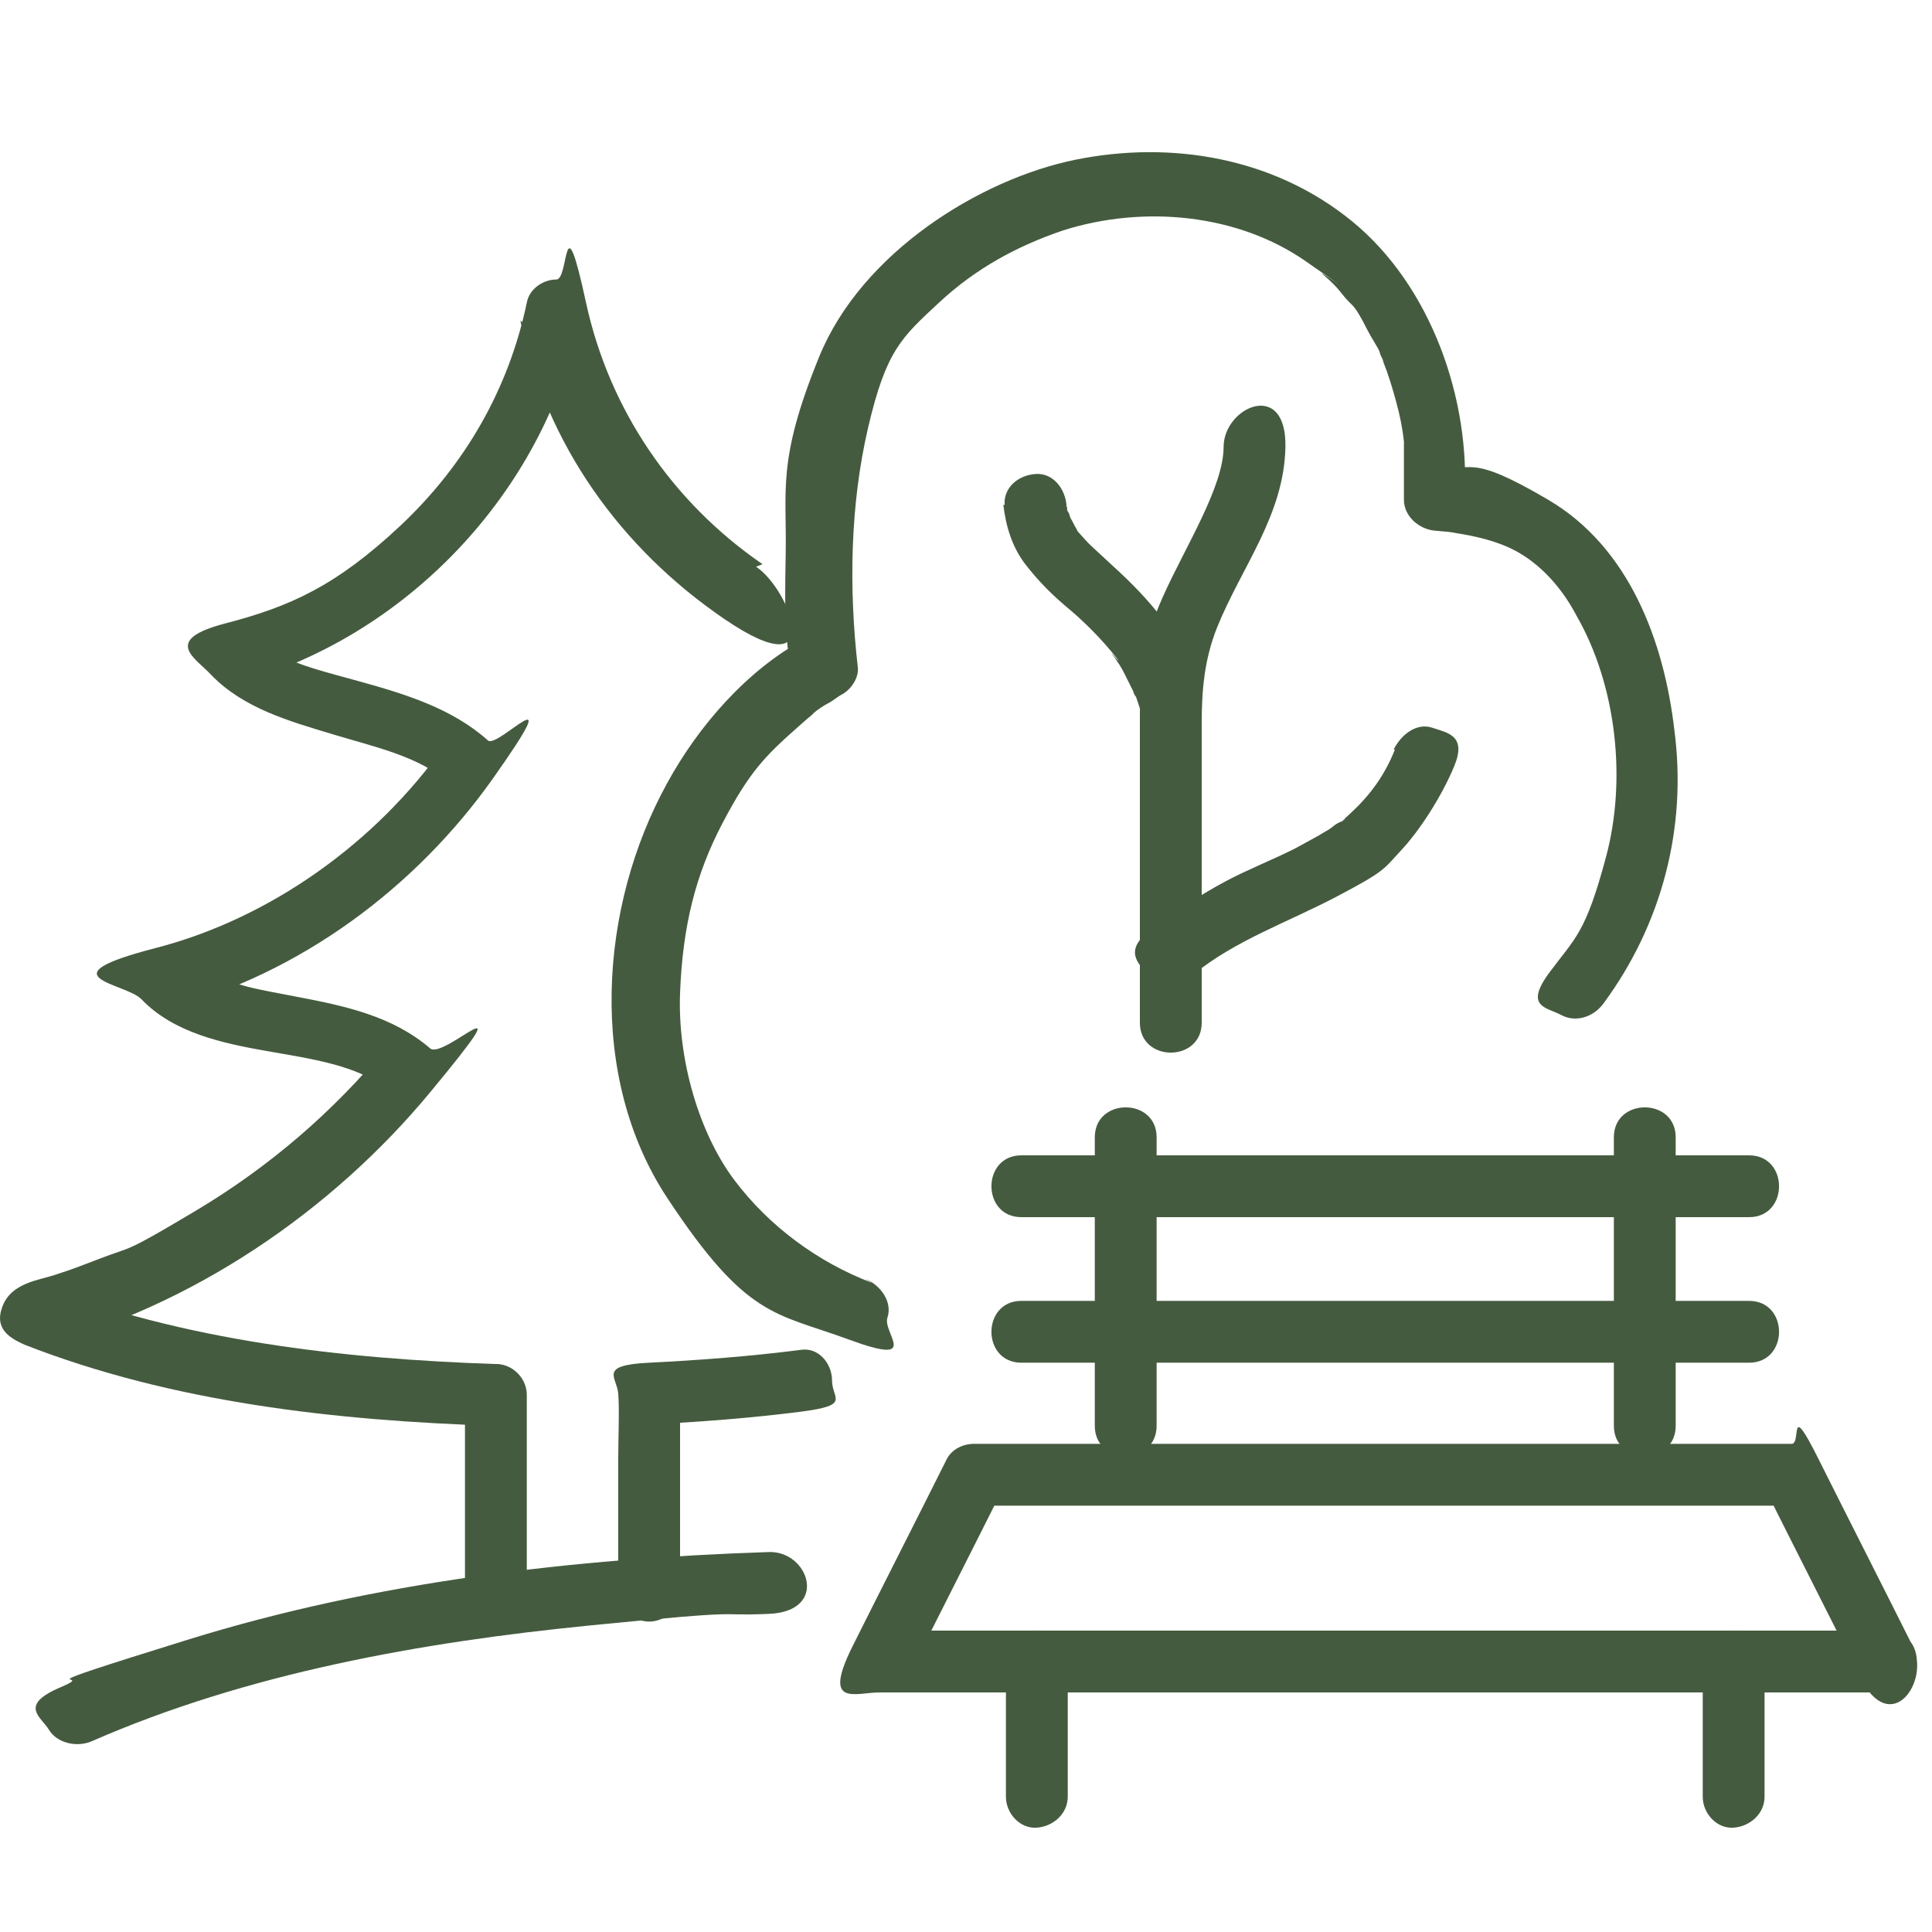 <?xml version="1.0" encoding="UTF-8"?>
<svg id="Layer_1" xmlns="http://www.w3.org/2000/svg" version="1.1" viewBox="0 0 150 150">
  <!-- Generator: Adobe Illustrator 29.8.2, SVG Export Plug-In . SVG Version: 2.1.1 Build 3)  -->
  <defs>
    <style>
      .st0, .st1 {
        fill: none;
        stroke: #455b3f;
        stroke-linecap: round;
        stroke-linejoin: round;
        stroke-width: 4px;
      }

      .st2 {
        fill: #455b3f;
      }

      .st1, .st3 {
        display: none;
      }
    </style>
  </defs>
  <polyline class="st1" points="144.1 112.2 144.1 142.8 124.5 142.8 124.5 127.3 25.3 127.3 25.3 142.8 5.8 142.8 5.8 112.2"/>
  <line class="st1" x1="29.5" y1="8.7" x2="120.4" y2="8.7"/>
  <path class="st1" d="M120.4,8.7c4.9,0,8.9,4.2,8.9,9.3"/>
  <line class="st1" x1="129.2" y1="17.9" x2="129.2" y2="59.6"/>
  <path class="st1" d="M117.4,58.1v-8.3c0-5.6-4.4-10.2-9.8-10.2h-22.2c-5.4,0-9.8,4.6-9.8,10.2v6.2"/>
  <path class="st1" d="M74.3,56v-6.2c0-5.6-4.4-10.2-9.8-10.2h-22.2c-5.4,0-9.8,4.6-9.8,10.2v8.3"/>
  <line class="st1" x1="20.6" y1="59.6" x2="20.6" y2="17.9"/>
  <path class="st1" d="M20.6,17.9c0-5.1,4-9.3,8.9-9.3"/>
  <path class="st1" d="M20.5,63.5c34.4-5.9,87.3-5.2,109.1,0l14.6,46.5H5.6l14.9-46.5h0Z"/>
  <path class="st1" d="M144.5,43.7l-.4.4.4.4-6.8,7.6-34-29.5-34,29.5-6.8-7.6.4-.4-.4-.4L103.3,8.4l.4.4.4-.4,40.4,35.3h0ZM5.5,142.6h139M75.2,140.4V48M132.1,48v92.4M16.6,142.6v-46.3M32.4,106.2h26.6v23.9h-26.6v-23.9h0ZM45.8,106.2v23.9M89.6,140.4v-23.6c0-7.3,6.3-13.3,14.1-13.3h0c7.8,0,14.1,6,14.1,13.3v23.6M29.3,71v-33.4M94.8,14.2h-52.4l-24.3,20.5h54.2M29.3,47.7h23v13.1h-23M74.4,72.9H29.9l-24.3,20.5h68.9M84.7,72.9v10.9h38v-10.9h-38ZM90.4,71.6v-23.9h26.6v23.9M103.7,47.7v23.9M103.7,116.5v23.9M91.6,116.5h24.1"/>
  <g class="st3">
    <path class="st0" d="M128.9,80.1v55.2c0,4.4-3.8,8.2-8.2,8.2H24.2c-4.4,0-8.2-3.7-8.2-8.2v-55.2"/>
    <path class="st0" d="M86.8,76.7h-28.6c-2.3,0-4.2,1.9-4.2,4.2v28.6c0,2.3,1.9,4.2,4.2,4.2h28.6c2.3,0,4.2-1.9,4.2-4.2v-28.6c0-2.3-1.9-4.2-4.2-4.2h0Z"/>
    <line class="st0" x1="72.3" y1="93.3" x2="72.5" y2="112.9"/>
    <line class="st0" x1="89.9" y1="92.7" x2="55" y2="93"/>
    <polyline class="st0" points="128.9 56.4 128.9 9.6 109.9 9.6 109.9 39.3"/>
    <polygon class="st0" points="3.6 69.3 4.2 69.9 3.6 70.5 13.8 82 72.5 29.7 131.1 82 141.3 70.5 140.7 69.9 141.3 69.3 73.1 8.3 72.5 8.9 71.9 8.3 3.6 69.3 3.6 69.3"/>
  </g>
  <g>
    <g>
      <path class="st2" d="M59.2,43.8c-7-4.8-11.9-12-13.7-20.3s-1.3-1.8-2.3-1.8h0c-1,0-2.1.7-2.3,1.8-1.4,6.7-4.8,12.6-9.8,17.3s-8.6,6.3-13.6,7.6-2.3,2.7-1.1,4c2.5,2.6,6.1,3.6,9.4,4.6s6.7,1.7,9.1,3.8l-.4-2.9c-5.3,7.5-13.5,13.4-22.4,15.7s-2.3,2.7-1.1,4c2.5,2.6,6.3,3.4,9.7,4s7.1,1.1,9.4,3v-3.4c-4.2,5.1-9.2,9.4-14.9,12.8s-4.8,2.7-7.4,3.7-2.4.9-3.6,1.3-3.3.6-4,2.4.6,2.5,1.7,3c11.5,4.5,24.2,5.9,36.5,6.3,3.1,0,3.1-4.7,0-4.8-11.8-.4-24.1-1.8-35.2-6.1l1.7,3h0c-.6.5-1.1,1.1-1.7,1.7,11.7-3.1,22.5-10.4,30.2-19.7s1.1-2.5,0-3.4c-2.9-2.5-6.6-3.3-10.3-4s-3.6-.7-5.3-1.2-2.7-.9-3.6-1.9l-1.1,4c10.2-2.7,19.2-9.4,25.2-17.9s.4-2.3-.4-2.9c-2.8-2.5-6.4-3.6-10-4.6s-6.5-1.6-8.6-3.8l-1.1,4c13.2-3.5,24-14.8,26.8-28.2l-2.3,1.8h0l-2.3-1.8c2,9.6,7.8,17.7,15.9,23.2s5-2.4,2.4-4.1h0Z"/>
      <path class="st2" d="M7.1,135.2c12.1-5.3,25.6-7.7,38.7-9s9.2-.7,13.9-.9,3.1-4.9,0-4.8c-15.2.5-30.6,2.3-45.1,6.8s-6.6,2.3-9.9,3.7-1.5,2.3-.9,3.3,2.1,1.4,3.3.9h0Z"/>
      <path class="st2" d="M52.8,123.4v-13.3c0-.6,0-1.3,0-1.9l-2.4,2.4c3.9-.2,7.9-.5,11.8-1s2.4-1,2.4-2.4-1.1-2.6-2.4-2.4c-3.9.5-7.8.8-11.8,1s-2.5,1.1-2.4,2.4,0,3.4,0,5.1v10.2c0,1.3,1.1,2.4,2.4,2.4s2.4-1.1,2.4-2.4h0Z"/>
      <path class="st2" d="M36.1,108.3v16.3c0,1.3,1.1,2.4,2.4,2.4s2.4-1.1,2.4-2.4v-16.3c0-1.3-1.1-2.4-2.4-2.4s-2.4,1.1-2.4,2.4h0Z"/>
      <path class="st2" d="M67.7,99.6c-4.2-1.6-8-4.4-10.7-8s-4.4-9.3-4.2-14.5,1.2-9.2,3.3-13.2,3.3-5.2,5.9-7.5.5-.4.8-.7.9-.7.3-.3c.4-.3.8-.6,1.2-.8s.7-.5,1.1-.7c.7-.4,1.3-1.3,1.2-2.1-.7-6.1-.6-12.6.8-18.6s2.6-7,5.5-9.7,6.1-4.4,9.6-5.6c6.3-2,13.6-1.3,18.9,2.4s.6.4,1.3,1,1,.9,1.4,1.4.4.5.6.7.2.2.3.3c0,0-.3-.3,0,0s.7,1,1,1.6.6,1.1.9,1.6.2.5.3.7.1.2.2.4c-.2-.5,0,0,0,.1.4,1,.7,2,1,3.1s.5,2.1.6,3.1,0-.4,0,.2,0,.5,0,.7c0,.4,0,.8,0,1.2,0,.8,0,1.6,0,2.4,0,1.3,1.2,2.3,2.4,2.4s1.2.1,1.7.2c1.3.2,2.6.5,3.8,1,2.4,1,4.3,3.1,5.5,5.4,3.1,5.4,3.9,12.7,2.3,18.7s-2.4,6.3-4.4,9-.2,2.7.9,3.3,2.5.2,3.3-.9c4.5-6.1,6.5-13.6,5.5-21.2-.8-6.9-3.5-14.2-9.8-17.9s-5.9-2.2-8.9-2.4l2.4,2.4c.5-7.8-2.6-16.6-8.7-21.6s-14.1-6.3-21.5-4.8-16.6,7.2-19.9,15.3-2.5,10.3-2.6,15.4,0,5.7.3,8.6l1.2-2.1c-4.5,2.4-8.3,6.8-10.7,11.2-5.3,9.6-6.2,22.8,0,32.2s8.4,8.9,14.1,11,2.6-.5,3-1.7-.5-2.5-1.7-3h0Z"/>
      <path class="st2" d="M93.3,79.3v-23.1c0-2.6.2-5,1.2-7.5,1.9-4.7,5.2-8.7,5.3-14s-4.8-3.1-4.8,0-3,7.8-4.7,11.6-1.8,6.1-1.8,9.4v23.7c0,3.1,4.8,3.1,4.8,0h0Z"/>
      <path class="st2" d="M108.3,58.2c-.8,2-1.9,3.5-3.4,4.9s-.4.3-.5.5c-.4.3.2,0-.3.2s-.7.5-1.1.7c-.8.5-1.6.9-2.5,1.4-1.8.9-3.6,1.6-5.3,2.5s-4.1,2.4-6,3.9-.9,2.5,0,3.4,2.4.8,3.4,0c3.3-2.7,7.4-4.1,11.2-6.1s3.6-2.1,5-3.6,3.1-4.1,4.1-6.5-.5-2.6-1.7-3-2.4.5-3,1.7h0Z"/>
      <path class="st2" d="M77.9,39.2c.2,1.7.7,3.3,1.7,4.6s2.1,2.4,3.3,3.4,2.4,2.2,3.4,3.4.4.6,0,.1c.1.2.3.4.4.6.3.4.5.8.7,1.2s.4.8.6,1.2c0,.2,0,.1,0,0,0,.1.1.3.2.4.1.3.2.6.3.9.4,1.2,1.7,2.1,3,1.7s2.1-1.7,1.7-3c-1.1-3.7-3.5-6.7-6.3-9.3s-2.1-1.9-3.1-3-.6-.5,0,0c0,0-.2-.2-.2-.3-.2-.3-.3-.6-.5-.9s-.2-.2,0,0c0,0-.1-.4-.2-.5s0-.3-.1-.4c-.2-.7,0,.3,0-.1-.1-1.2-1-2.5-2.4-2.4s-2.5,1.1-2.4,2.4h0Z"/>
    </g>
    <g>
      <path class="st2" d="M146.6,126.6h-78.2l2.1,3.6c2.4-4.8,4.9-9.7,7.3-14.5l-2.1,1.2h63.5l-2.1-1.2c2.4,4.8,4.9,9.7,7.3,14.5s5.5.3,4.1-2.4c-2.4-4.8-4.9-9.7-7.3-14.5s-1.3-1.2-2.1-1.2h-63.5c-.8,0-1.7.4-2.1,1.2-2.4,4.8-4.9,9.7-7.3,14.5s.2,3.6,2.1,3.6h78.2c3.1,0,3.1-4.8,0-4.8Z"/>
      <g>
        <path class="st2" d="M78.1,129v10.5c0,1.3,1.1,2.5,2.4,2.4s2.4-1.1,2.4-2.4v-10.5c0-1.3-1.1-2.5-2.4-2.4s-2.4,1.1-2.4,2.4h0Z"/>
        <path class="st2" d="M132.2,129v10.5c0,1.3,1.1,2.5,2.4,2.4s2.4-1.1,2.4-2.4v-10.5c0-1.3-1.1-2.5-2.4-2.4s-2.4,1.1-2.4,2.4h0Z"/>
      </g>
      <g>
        <path class="st2" d="M89.8,110.7v-22.4c0-3.1-4.8-3.1-4.8,0v22.4c0,3.1,4.8,3.1,4.8,0h0Z"/>
        <path class="st2" d="M130.1,110.7v-22.4c0-3.1-4.8-3.1-4.8,0v22.4c0,3.1,4.8,3.1,4.8,0h0Z"/>
      </g>
      <path class="st2" d="M79.3,94.5h56.5c3.1,0,3.1-4.8,0-4.8h-56.5c-3.1,0-3.1,4.8,0,4.8h0Z"/>
      <path class="st2" d="M79.3,105.8h56.5c3.1,0,3.1-4.8,0-4.8h-56.5c-3.1,0-3.1,4.8,0,4.8h0Z"/>
    </g>
  </g>
</svg>